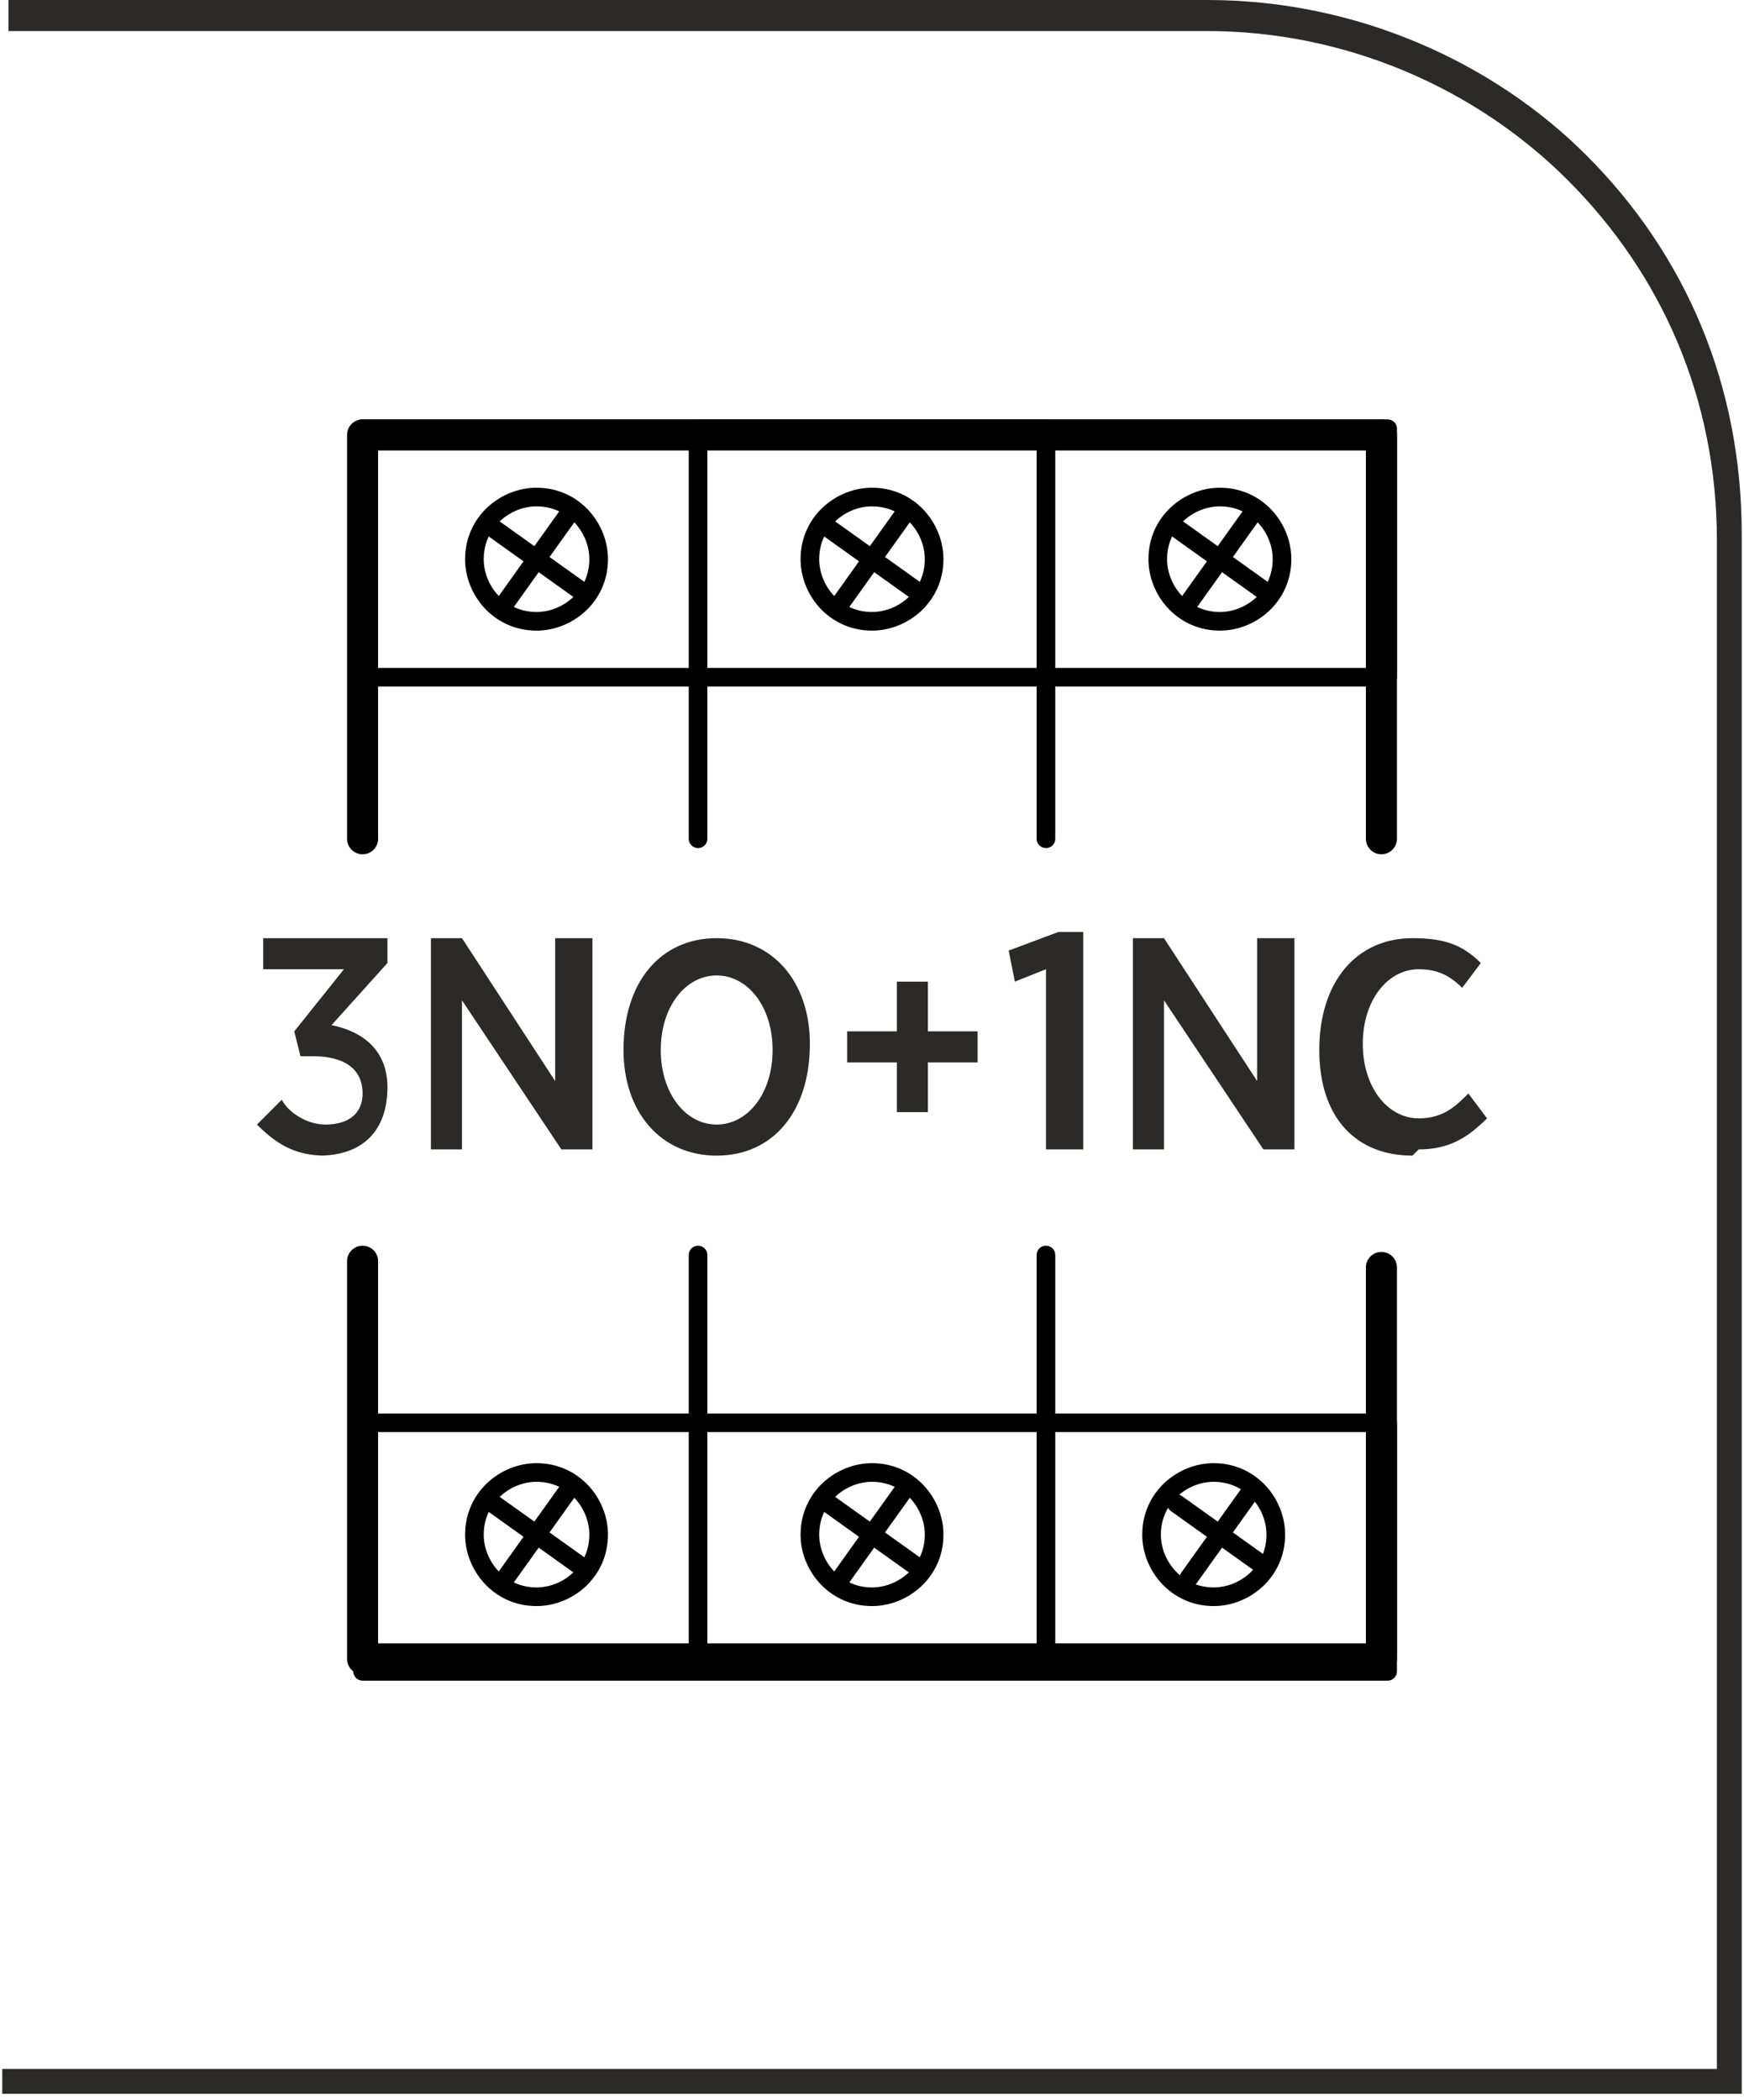 <?xml version="1.0" encoding="UTF-8"?>
<!DOCTYPE svg PUBLIC "-//W3C//DTD SVG 1.1//EN" "http://www.w3.org/Graphics/SVG/1.1/DTD/svg11.dtd">
<!-- Creator: CorelDRAW -->
<svg xmlns="http://www.w3.org/2000/svg" xml:space="preserve" width="9.284mm" height="11.178mm" version="1.1" style="shape-rendering:geometricPrecision; text-rendering:geometricPrecision; image-rendering:optimizeQuality; fill-rule:evenodd; clip-rule:evenodd"
viewBox="0 0 2.8 3.38"
 xmlns:xlink="http://www.w3.org/1999/xlink"
 xmlns:xodm="http://www.corel.com/coreldraw/odm/2003">
 <defs>
  <style type="text/css">
   <![CDATA[
    .str1 {stroke:black;stroke-width:0.05;stroke-linecap:round;stroke-linejoin:round;stroke-miterlimit:22.926}
    .str0 {stroke:black;stroke-width:0.03;stroke-linecap:round;stroke-linejoin:round;stroke-miterlimit:22.926}
    .fil1 {fill:none;fill-rule:nonzero}
    .fil0 {fill:#2B2A29;fill-rule:nonzero}
   ]]>
  </style>
 </defs>
 <g id="Layer_x0020_1">
  <g id="_2611413691216">
   <path class="fil0" d="M-0 3.33l2.76 0 0 -2.46c0,-0.23 -0.09,-0.43 -0.24,-0.58 -0.15,-0.15 -0.36,-0.24 -0.58,-0.24l-1.93 0 0 -0.05 1.93 0c0.24,0 0.46,0.1 0.61,0.25 0.16,0.16 0.25,0.37 0.25,0.61l0 2.51 -2.8 0 0 -0.05z"/>
   <g>
    <path class="fil1 str0" d="M1.4 2.37c-0.05,0 -0.1,0.04 -0.1,0.1 0,0.05 0.04,0.1 0.1,0.1 0.05,0 0.1,-0.04 0.1,-0.1 0,-0.05 -0.04,-0.1 -0.1,-0.1z"/>
    <path class="fil1 str0" d="M1.35 2.54l0.1 -0.14"/>
    <path class="fil1 str0" d="M1.47 2.52l-0.14 -0.1"/>
    <path class="fil1 str0" d="M1.95 2.37c-0.05,0 -0.1,0.04 -0.1,0.1 0,0.05 0.04,0.1 0.1,0.1 0.05,0 0.1,-0.04 0.1,-0.1 0,-0.05 -0.04,-0.1 -0.1,-0.1z"/>
    <path class="fil1 str0" d="M1.91 2.54l0.1 -0.14"/>
    <path class="fil1 str0" d="M2.03 2.52l-0.14 -0.1"/>
    <path class="fil1 str0" d="M0.86 2.37c-0.05,0 -0.1,0.04 -0.1,0.1 0,0.05 0.04,0.1 0.1,0.1 0.05,0 0.1,-0.04 0.1,-0.1 0,-0.05 -0.04,-0.1 -0.1,-0.1z"/>
    <path class="fil1 str0" d="M0.81 2.54l0.1 -0.14"/>
    <path class="fil1 str0" d="M0.93 2.52l-0.14 -0.1"/>
    <path class="fil1 str0" d="M1.4 0.8c-0.05,0 -0.1,0.04 -0.1,0.1 0,0.05 0.04,0.1 0.1,0.1 0.05,0 0.1,-0.04 0.1,-0.1 0,-0.05 -0.04,-0.1 -0.1,-0.1z"/>
    <path class="fil1 str0" d="M1.35 0.97l0.1 -0.14"/>
    <path class="fil1 str0" d="M1.47 0.95l-0.14 -0.1"/>
    <path class="fil1 str0" d="M1.96 0.8c-0.05,0 -0.1,0.04 -0.1,0.1 0,0.05 0.04,0.1 0.1,0.1 0.05,0 0.1,-0.04 0.1,-0.1 0,-0.05 -0.04,-0.1 -0.1,-0.1z"/>
    <path class="fil1 str0" d="M1.91 0.97l0.1 -0.14"/>
    <path class="fil1 str0" d="M2.03 0.95l-0.14 -0.1"/>
    <path class="fil1 str0" d="M0.86 0.8c-0.05,0 -0.1,0.04 -0.1,0.1 0,0.05 0.04,0.1 0.1,0.1 0.05,0 0.1,-0.04 0.1,-0.1 0,-0.05 -0.04,-0.1 -0.1,-0.1z"/>
    <path class="fil1 str0" d="M0.81 0.97l0.1 -0.14"/>
    <path class="fil1 str0" d="M0.93 0.95l-0.14 -0.1"/>
    <path class="fil1 str0" d="M1.12 1.35l0 -0.66 0.56 0 0 0.66m0 0.67l0 0.66 -0.56 0 0 -0.66"/>
    <path class="fil1 str1" d="M0.58 2.03l0 0.64 1.64 0 0 -0.32 0 -0.31m0 -0.69l0 -0.65 -1.64 0 0 0.65"/>
    <path class="fil1 str0" d="M0.58 1.09l1.65 0 0 -0.4 -1.65 0 0 0.4z"/>
    <path class="fil1 str0" d="M0.58 2.69l1.65 0 0 -0.4 -1.65 0 0 0.4z"/>
   </g>
   <path class="fil0" d="M0.51 1.86c0.07,0 0.11,-0.04 0.11,-0.11l0 -0c0,-0.06 -0.04,-0.09 -0.09,-0.1l0.09 -0.1 0 -0.04 -0.2 0 0 0.05 0.13 0 -0.08 0.1 0.01 0.04 0.02 0c0.05,0 0.08,0.02 0.08,0.06l0 0c0,0.03 -0.02,0.05 -0.06,0.05 -0.03,0 -0.06,-0.02 -0.07,-0.04l-0.04 0.04c0.03,0.03 0.06,0.05 0.11,0.05zm0.17 -0.01l0.06 0 0 -0.24 0.16 0.24 0.05 0 0 -0.34 -0.06 0 0 0.23 -0.15 -0.23 -0.05 0 0 0.34zm0.47 0.01c0.09,0 0.15,-0.07 0.15,-0.18l0 -0c0,-0.1 -0.06,-0.17 -0.15,-0.17 -0.09,0 -0.15,0.07 -0.15,0.18l0 0c0,0.1 0.06,0.17 0.15,0.17zm0 -0.05c-0.05,0 -0.09,-0.05 -0.09,-0.12l0 -0c0,-0.07 0.04,-0.12 0.09,-0.12 0.05,0 0.09,0.05 0.09,0.12l0 0c0,0.07 -0.04,0.12 -0.09,0.12zm0.29 -0.02l0.05 0 0 -0.08 0.08 0 0 -0.05 -0.08 0 0 -0.08 -0.05 0 0 0.08 -0.08 0 0 0.05 0.08 0 0 0.08zm0.24 0.06l0.06 0 0 -0.35 -0.04 0 -0.08 0.03 0.01 0.05 0.05 -0.02 0 0.29zm0.13 0l0.06 0 0 -0.24 0.16 0.24 0.05 0 0 -0.34 -0.06 0 0 0.23 -0.15 -0.23 -0.05 0 0 0.34zm0.47 0c0.05,0 0.08,-0.02 0.11,-0.05l-0.03 -0.04c-0.02,0.02 -0.04,0.04 -0.08,0.04 -0.05,0 -0.09,-0.05 -0.09,-0.12l0 -0c0,-0.07 0.04,-0.12 0.09,-0.12 0.03,0 0.05,0.01 0.07,0.03l0.03 -0.04c-0.03,-0.03 -0.06,-0.04 -0.11,-0.04 -0.09,0 -0.15,0.07 -0.15,0.18l0 0c0,0.11 0.06,0.17 0.15,0.17z"/>
  </g>
 </g>
</svg>
